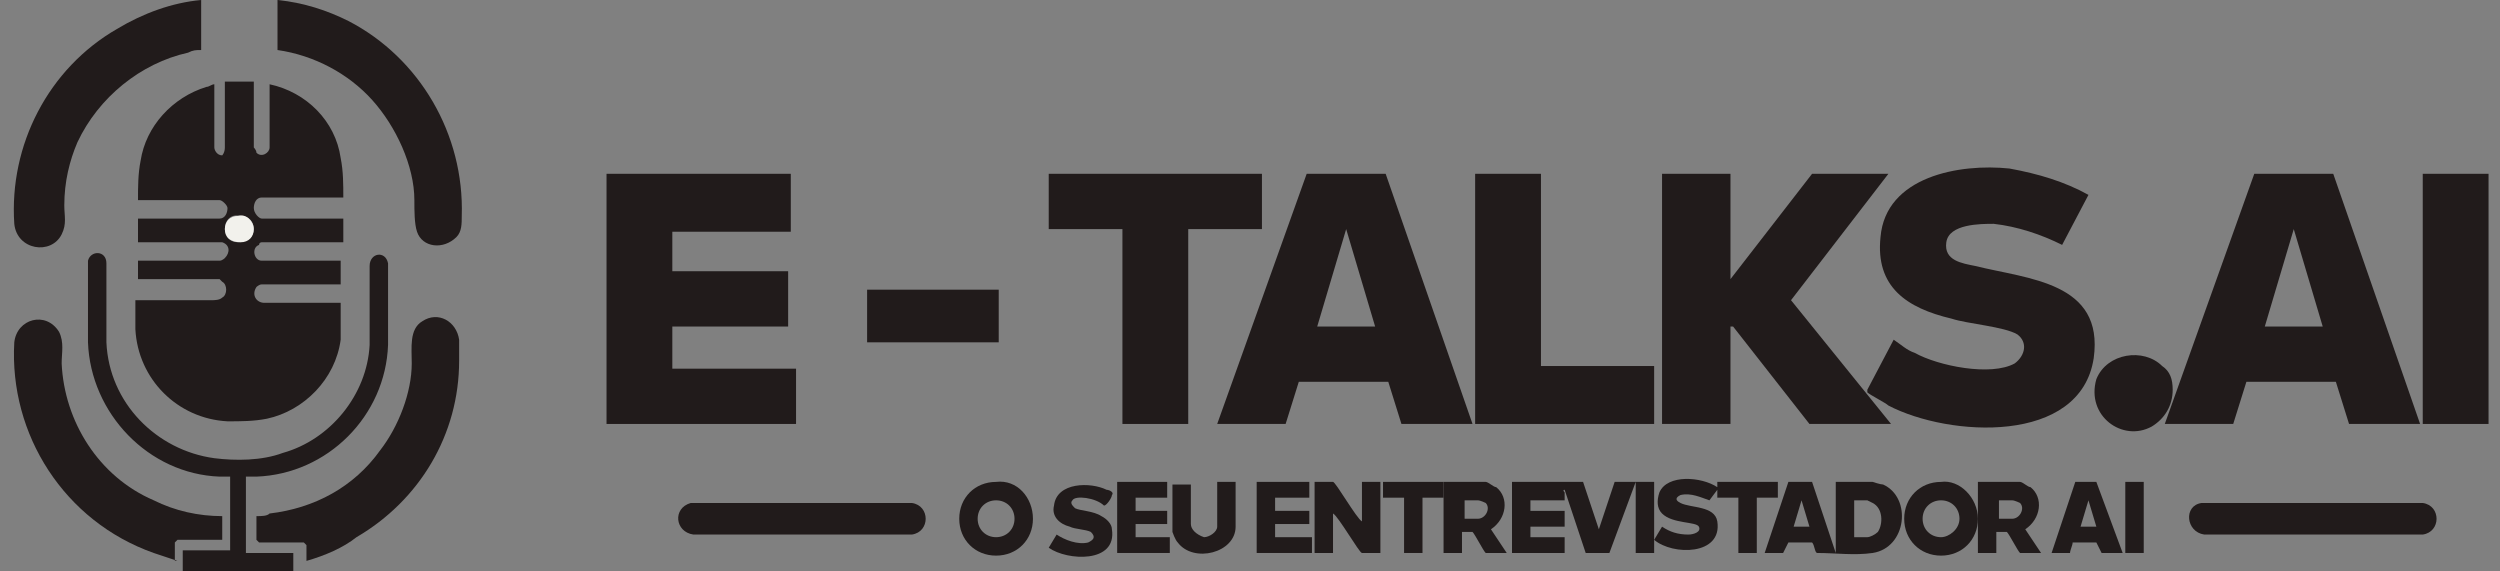 <svg width="175" height="40" viewBox="0 0 175 40" fill="none" xmlns="http://www.w3.org/2000/svg">
<rect x="0" y="0" width="175" height="40" fill="#808080" stroke="none"/>
<path d="M174.198 12.166H169.592V29.677H174.198V12.166Z" fill="#211B1B"/>
<path d="M154.114 35.208H169.592C170.882 35.392 170.882 37.235 169.592 37.419H154.299C153.009 37.235 152.825 35.392 154.114 35.208Z" fill="#211B1B"/>
<path d="M146.192 13.641L144.349 17.143C142.875 16.406 141.217 15.853 139.559 15.668C138.637 15.668 136.426 15.668 136.242 16.959C136.058 18.249 137.347 18.433 138.269 18.618C141.954 19.54 147.297 19.724 146.56 25.069C145.639 31.152 136.426 30.599 132.188 28.387C132.004 28.203 130.899 27.65 130.714 27.466C130.714 27.466 130.714 27.466 130.714 27.281L132.557 23.779C133.11 24.148 133.478 24.516 134.031 24.701C135.689 25.622 139.374 26.36 141.033 25.438C141.77 24.885 141.954 23.963 141.217 23.41C140.296 22.857 137.716 22.673 136.61 22.305C133.478 21.567 131.267 20.093 131.636 16.59C132.004 12.351 137.163 11.429 140.664 11.797C142.691 12.166 144.533 12.719 146.192 13.641Z" fill="#211B1B"/>
<path d="M162.59 22.857L160.563 16.037L158.536 22.857H162.59ZM157.799 12.166H163.327L169.407 29.677H164.433L163.511 26.728H157.247L156.325 29.677H151.535L157.799 12.166ZM152.088 27.281C152.088 28.387 151.535 29.309 150.614 29.862C148.587 30.968 146.007 29.125 146.744 26.544C147.481 24.701 150.061 24.332 151.351 25.622C151.903 25.991 152.088 26.544 152.088 27.281Z" fill="#211B1B"/>
<path d="M121.133 12.166V19.539L126.845 12.166H132.188L125.371 21.014L132.373 29.677H126.661L121.317 22.857H121.133V29.677H116.343V12.166H121.133Z" fill="#211B1B"/>
<path d="M96.259 22.857L94.232 16.037L92.205 22.857H96.259ZM103.076 29.677H98.101L97.18 26.728H90.915L89.994 29.677H85.204L91.468 12.166H96.996L103.076 29.677Z" fill="#211B1B"/>
<path d="M107.867 12.166V25.622H115.79V29.677H103.26V12.166H107.867Z" fill="#211B1B"/>
<path d="M88.336 12.166V16.037H83.177V29.677H78.57V16.037H73.411V12.166H88.336Z" fill="#211B1B"/>
<path d="M101.049 33.732V34.838H99.575V38.709H98.285V34.838H96.811V33.732H101.049Z" fill="#211B1B"/>
<path d="M150.061 33.732H148.771V38.709H150.061V33.732Z" fill="#211B1B"/>
<path d="M110.815 33.732L111.92 37.05L113.026 33.732H115.79V38.709H114.5V33.732L112.657 38.709C112.473 38.709 111.183 38.709 110.999 38.709L109.525 34.285C109.341 34.285 109.525 34.47 109.525 34.47C109.525 34.654 109.525 34.838 109.525 35.023H107.13V35.76H109.525V36.866H107.13V37.603H109.525V38.709H105.84V33.732H110.815Z" fill="#211B1B"/>
<path d="M126.661 36.866L126.108 35.023L125.555 36.866H126.661ZM129.793 37.603H130.714C130.898 37.603 131.267 37.419 131.451 37.235C131.82 36.682 131.82 35.576 131.083 35.207L130.714 35.023H129.793V37.603ZM123.528 38.709L125.187 33.732H126.845L128.503 38.709V33.732H131.083C131.083 33.732 131.635 33.917 131.82 33.917C133.847 34.838 133.478 38.341 131.083 38.709C129.793 38.894 128.503 38.709 127.213 38.709C127.029 38.709 127.029 38.156 126.845 37.972H125.187L124.818 38.709H123.528Z" fill="#211B1B"/>
<path d="M120.212 34.839C120.212 34.839 120.212 34.47 120.212 34.286L119.659 35.023C119.106 34.839 118.369 34.47 117.632 34.654C117.264 34.839 117.264 35.023 117.632 35.208C118.369 35.576 120.028 35.392 120.212 36.498C120.58 38.894 117.08 38.894 115.79 37.788L116.343 36.867C116.895 37.235 117.448 37.419 118.185 37.419C118.554 37.419 119.106 37.235 118.922 36.867C118.738 36.498 117.08 36.682 116.343 35.945C115.974 35.576 115.974 35.023 116.158 34.47C116.711 33.18 119.106 33.364 120.212 34.102V33.733H124.45V34.839H122.976V38.71H121.686V34.839C121.502 34.839 120.212 34.839 120.212 34.839Z" fill="#211B1B"/>
<path d="M95.337 36.497V33.732H96.627V38.709H95.337C95.153 38.709 93.679 36.129 93.311 35.944V38.709H92.021V33.732H93.311C93.495 33.732 94.969 36.313 95.337 36.497Z" fill="#211B1B"/>
<path d="M102.523 36.313H103.445C103.997 36.313 104.366 35.576 103.997 35.207C103.997 35.207 103.629 35.023 103.445 35.023H102.523V36.313ZM105.471 38.709H103.997C103.813 38.525 103.26 37.419 103.076 37.235C102.892 37.235 102.523 37.235 102.339 37.235V38.709H101.049V33.732H103.997C104.182 33.732 104.55 34.101 104.734 34.101C105.656 34.838 105.471 36.313 104.366 37.05L105.471 38.709Z" fill="#211B1B"/>
<path d="M139.927 36.313H140.848C141.401 36.313 141.769 35.576 141.401 35.207C141.401 35.207 141.032 35.023 140.848 35.023H139.927V36.313ZM142.875 38.709H141.401C141.217 38.525 140.664 37.419 140.48 37.235C140.295 37.235 139.927 37.235 139.743 37.235V38.709H138.453V33.732H141.401C141.585 33.732 141.954 34.101 142.138 34.101C143.059 34.838 142.875 36.313 141.769 37.05L142.875 38.709Z" fill="#211B1B"/>
<path d="M71.016 36.313C71.016 35.576 70.463 35.023 69.726 35.023C68.989 35.023 68.436 35.576 68.436 36.313C68.436 37.05 68.989 37.603 69.726 37.603C70.463 37.603 71.016 37.05 71.016 36.313ZM72.306 36.313C72.306 37.788 71.2 38.894 69.726 38.894C68.252 38.894 67.147 37.788 67.147 36.313C67.147 34.838 68.252 33.733 69.726 33.733C71.2 33.548 72.306 34.838 72.306 36.313Z" fill="#211B1B"/>
<path d="M137.163 36.313C137.163 35.576 136.61 35.023 135.873 35.023C135.136 35.023 134.583 35.576 134.583 36.313C134.583 37.05 135.136 37.603 135.873 37.603C136.426 37.603 137.163 37.05 137.163 36.313ZM138.453 36.313C138.453 37.788 137.347 38.894 135.873 38.894C134.399 38.894 133.294 37.788 133.294 36.313C133.294 34.838 134.399 33.733 135.873 33.733C137.163 33.548 138.453 34.838 138.453 36.313Z" fill="#211B1B"/>
<path d="M75.07 35.023C74.885 35.208 75.07 35.392 75.254 35.576C75.622 35.761 76.544 35.761 77.096 36.129C77.465 36.313 77.834 36.682 77.834 37.051C78.202 39.447 74.701 39.263 73.411 38.341L73.964 37.419C74.517 37.788 75.438 38.157 76.175 37.972C76.544 37.788 76.728 37.604 76.359 37.235C75.991 37.051 75.254 37.051 74.885 36.867C74.148 36.682 73.596 36.129 73.78 35.392C73.964 33.733 76.359 33.733 77.465 34.286C77.649 34.286 78.018 34.47 77.834 34.654C77.834 34.839 77.465 35.392 77.281 35.392C76.728 34.839 75.254 34.654 75.07 35.023Z" fill="#211B1B"/>
<path d="M48.353 35.208H63.83C65.12 35.392 65.12 37.235 63.83 37.419H48.537C47.247 37.235 47.063 35.576 48.353 35.208Z" fill="#211B1B"/>
<path d="M55.355 12.166V16.221H47.063V18.986H55.17V22.857H47.063V25.807H55.723V29.677H42.457V12.166H55.355Z" fill="#211B1B"/>
<path d="M69.91 20.277H60.698V23.963H69.91V20.277Z" fill="#211B1B"/>
<path d="M14.082 0V3.502C13.713 3.502 13.529 3.502 13.161 3.687C9.844 4.424 6.896 6.82 5.422 9.954C4.869 11.244 4.501 12.719 4.501 14.378C4.501 15.115 4.685 15.668 4.316 16.405C3.579 17.88 1.184 17.512 1 15.668C0.631 10.138 3.395 4.793 8.186 2.028C10.028 0.922 12.055 0.184 14.082 0Z" fill="#211B1B"/>
<path d="M19.425 0C21.268 0.184 22.926 0.737 24.4 1.475C29.375 4.055 32.507 9.401 32.323 15.115C32.323 15.668 32.323 16.221 31.954 16.59C31.033 17.512 29.559 17.327 29.191 16.221C29.006 15.668 29.006 14.746 29.006 14.009C29.006 11.613 27.716 8.848 26.058 7.005C24.4 5.161 22.005 3.871 19.425 3.502V0Z" fill="#211B1B"/>
<path d="M12.792 39.816V38.525H16.109V33.364C16.109 33.364 15.556 33.364 15.372 33.364C10.397 33.18 6.343 28.94 6.159 23.963C6.159 22.12 6.159 20.092 6.159 18.249C6.343 17.511 7.449 17.511 7.449 18.433C7.449 20.276 7.449 22.12 7.449 23.963C7.633 28.203 10.95 31.521 15.003 32.074C16.477 32.258 18.32 32.258 19.794 31.705C23.11 30.783 25.69 27.65 25.874 24.147C25.874 22.304 25.874 20.461 25.874 18.617C25.874 17.696 26.98 17.511 27.164 18.433V24.147C26.98 29.124 22.926 33.18 17.951 33.364C17.767 33.364 17.398 33.364 17.214 33.364C17.214 33.364 17.214 33.364 17.214 33.548V38.709H20.531V40H12.792V39.816Z" fill="#211B1B"/>
<path d="M21.452 39.263V38.157L21.268 37.973H18.135L17.951 37.788V36.129C18.32 36.129 18.688 36.129 18.872 35.945C22.005 35.576 24.768 34.102 26.611 31.521C27.901 29.862 28.822 27.466 28.822 25.438C28.822 24.332 28.638 23.042 29.559 22.489C30.665 21.751 31.954 22.489 32.139 23.779C32.139 24.148 32.139 24.701 32.139 25.254C32.139 30.415 29.375 35.023 24.953 37.604C24.032 38.341 22.742 38.894 21.452 39.263Z" fill="#211B1B"/>
<path d="M12.424 39.263C11.871 39.078 11.318 38.894 10.765 38.71C4.501 36.498 0.631 30.415 1 23.963C1.184 22.304 3.211 21.751 4.132 23.226C4.501 23.963 4.316 24.701 4.316 25.438C4.501 29.493 6.896 33.364 10.765 35.023C12.239 35.761 13.898 36.129 15.556 36.129V37.788C15.556 37.788 15.556 37.788 15.371 37.788H12.424L12.239 37.972V39.263H12.424Z" fill="#211B1B"/>
<path d="M17.767 16.037C17.767 15.484 17.398 15.115 16.846 15.115C16.109 14.931 15.74 15.484 15.74 16.037C15.74 16.59 16.109 16.959 16.662 16.959C17.214 16.959 17.767 16.59 17.767 16.037ZM17.767 5.714V10.323C17.767 10.323 17.951 10.507 17.951 10.691C18.32 11.06 18.872 10.691 18.872 10.323V5.899C21.452 6.452 23.479 8.479 23.847 11.06C24.032 11.982 24.032 12.903 24.032 13.825H18.32C17.951 13.825 17.767 14.194 17.767 14.562C17.767 14.931 18.136 15.3 18.32 15.3H24.032V16.959H18.32C18.32 16.959 18.136 16.959 18.136 17.143C17.583 17.327 17.767 18.249 18.32 18.249H23.847V19.908H18.32C18.136 19.908 17.951 20.092 17.951 20.092C17.583 20.645 17.951 21.198 18.504 21.198C20.162 21.198 21.821 21.198 23.479 21.198C23.663 21.198 23.847 21.198 23.847 21.198C23.847 22.12 23.847 23.041 23.847 23.779C23.479 26.544 21.268 28.756 18.688 29.309C17.767 29.493 16.846 29.493 15.925 29.493C12.424 29.309 9.66 26.544 9.476 23.041C9.476 22.304 9.476 21.751 9.476 21.014C9.66 21.014 9.66 21.014 9.844 21.014C11.502 21.014 13.161 21.014 14.819 21.014C15.003 21.014 15.372 21.014 15.556 20.83C15.925 20.645 15.925 19.908 15.556 19.724L15.372 19.539H9.66V18.249H15.372C15.556 18.249 15.74 18.065 15.74 18.065C16.109 17.696 16.109 17.143 15.556 16.959H15.372H9.66V15.3H15.372C15.74 15.3 15.925 14.931 15.925 14.562C15.925 14.378 15.556 14.009 15.372 14.009H9.66C9.66 13.088 9.66 12.166 9.844 11.244C10.213 8.848 12.055 6.82 14.45 6.083C14.635 6.083 14.819 5.899 15.003 5.899V10.323C15.003 10.507 15.187 10.876 15.556 10.876C15.556 10.876 15.74 10.691 15.74 10.323V5.714H17.767Z" fill="#211B1B"/>
<path d="M17.767 16.037C17.767 16.59 17.398 16.959 16.846 16.959C16.108 16.959 15.74 16.59 15.74 16.037C15.74 15.484 16.108 15.115 16.661 15.115C17.214 14.931 17.767 15.484 17.767 16.037Z" fill="#F2F1EC"/>
<path d="M83.361 33.732V36.682C83.361 37.05 83.73 37.419 84.282 37.603C84.651 37.603 85.204 37.235 85.204 36.866V33.732H86.493V36.866C86.493 38.709 83.545 39.447 82.44 37.972C82.255 37.788 82.071 37.235 82.071 37.235V33.917H83.361V33.732Z" fill="#211B1B"/>
<path d="M146.744 36.866L146.191 35.023L145.639 36.866H146.744ZM143.612 38.709L145.27 33.732H146.744L148.587 38.709H147.113L146.744 37.972H145.086C145.086 38.156 144.902 38.525 144.902 38.709H143.612Z" fill="#211B1B"/>
<path d="M81.703 33.732V34.838H79.492V35.76H81.703V36.682H79.492V37.603H81.887V38.709H78.202V33.732H81.703Z" fill="#211B1B"/>
<path d="M91.652 33.732V34.838H89.257V35.76H91.652V36.682H89.257V37.603H91.837V38.709H87.967V33.732H91.652Z" fill="#211B1B"/>
</svg>
